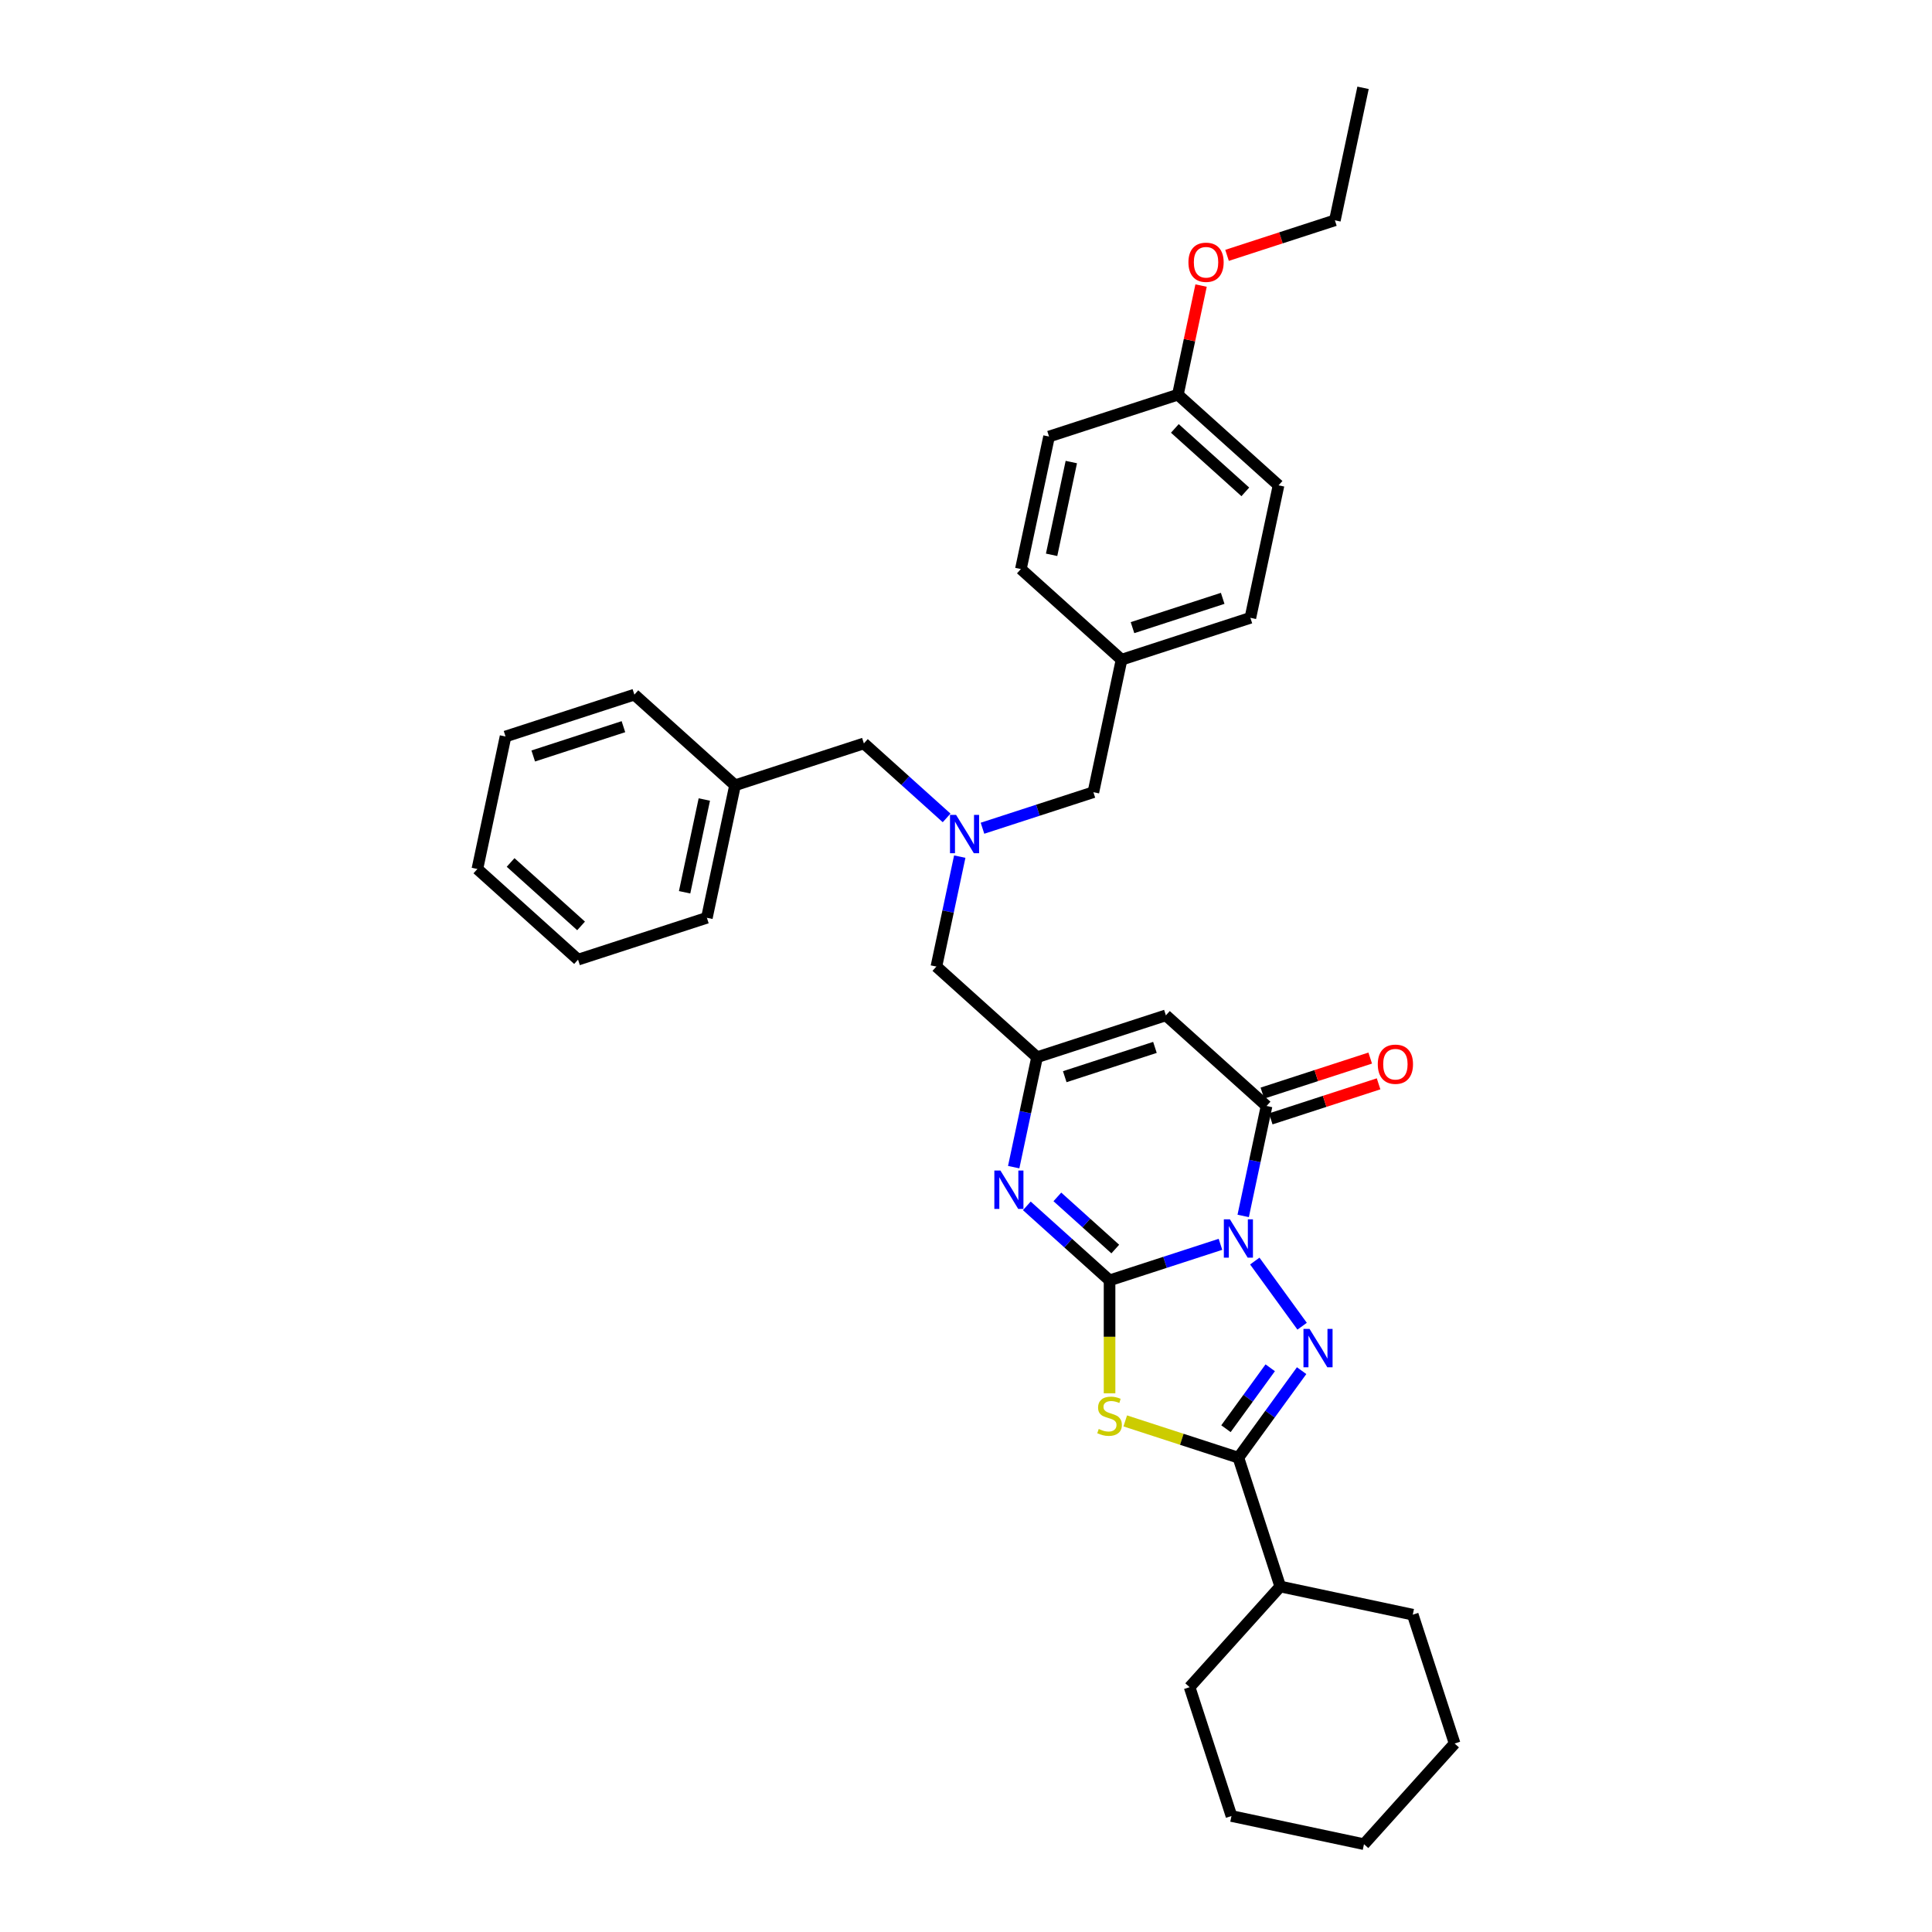 <?xml version='1.0' encoding='iso-8859-1'?>
<svg version='1.1' baseProfile='full'
              xmlns='http://www.w3.org/2000/svg'
                      xmlns:rdkit='http://www.rdkit.org/xml'
                      xmlns:xlink='http://www.w3.org/1999/xlink'
                  xml:space='preserve'
width='1000px' height='1000px' viewBox='0 0 1000 1000'>
<!-- END OF HEADER -->
<rect style='opacity:1.0;fill:#FFFFFF;stroke:none' width='1000' height='1000' x='0' y='0'> </rect>
<path class='bond-0' d='M 631.708,644.059 L 603.007,653.384' style='fill:none;fill-rule:evenodd;stroke:#0000FF;stroke-width:6px;stroke-linecap:butt;stroke-linejoin:miter;stroke-opacity:1' />
<path class='bond-0' d='M 603.007,653.384 L 574.307,662.709' style='fill:none;fill-rule:evenodd;stroke:#000000;stroke-width:6px;stroke-linecap:butt;stroke-linejoin:miter;stroke-opacity:1' />
<path class='bond-1' d='M 649.478,652.724 L 673.98,686.447' style='fill:none;fill-rule:evenodd;stroke:#0000FF;stroke-width:6px;stroke-linecap:butt;stroke-linejoin:miter;stroke-opacity:1' />
<path class='bond-4' d='M 643.474,629.361 L 649.522,600.91' style='fill:none;fill-rule:evenodd;stroke:#0000FF;stroke-width:6px;stroke-linecap:butt;stroke-linejoin:miter;stroke-opacity:1' />
<path class='bond-4' d='M 649.522,600.91 L 655.569,572.458' style='fill:none;fill-rule:evenodd;stroke:#000000;stroke-width:6px;stroke-linecap:butt;stroke-linejoin:miter;stroke-opacity:1' />
<path class='bond-2' d='M 574.307,662.709 L 574.307,691.941' style='fill:none;fill-rule:evenodd;stroke:#000000;stroke-width:6px;stroke-linecap:butt;stroke-linejoin:miter;stroke-opacity:1' />
<path class='bond-2' d='M 574.307,691.941 L 574.307,721.172' style='fill:none;fill-rule:evenodd;stroke:#CCCC00;stroke-width:6px;stroke-linecap:butt;stroke-linejoin:miter;stroke-opacity:1' />
<path class='bond-5' d='M 574.307,662.709 L 552.895,643.43' style='fill:none;fill-rule:evenodd;stroke:#000000;stroke-width:6px;stroke-linecap:butt;stroke-linejoin:miter;stroke-opacity:1' />
<path class='bond-5' d='M 552.895,643.43 L 531.484,624.151' style='fill:none;fill-rule:evenodd;stroke:#0000FF;stroke-width:6px;stroke-linecap:butt;stroke-linejoin:miter;stroke-opacity:1' />
<path class='bond-5' d='M 577.267,646.504 L 562.279,633.009' style='fill:none;fill-rule:evenodd;stroke:#000000;stroke-width:6px;stroke-linecap:butt;stroke-linejoin:miter;stroke-opacity:1' />
<path class='bond-5' d='M 562.279,633.009 L 547.291,619.514' style='fill:none;fill-rule:evenodd;stroke:#0000FF;stroke-width:6px;stroke-linecap:butt;stroke-linejoin:miter;stroke-opacity:1' />
<path class='bond-3' d='M 673.718,709.449 L 657.354,731.971' style='fill:none;fill-rule:evenodd;stroke:#0000FF;stroke-width:6px;stroke-linecap:butt;stroke-linejoin:miter;stroke-opacity:1' />
<path class='bond-3' d='M 657.354,731.971 L 640.991,754.492' style='fill:none;fill-rule:evenodd;stroke:#000000;stroke-width:6px;stroke-linecap:butt;stroke-linejoin:miter;stroke-opacity:1' />
<path class='bond-3' d='M 657.464,707.963 L 646.009,723.728' style='fill:none;fill-rule:evenodd;stroke:#0000FF;stroke-width:6px;stroke-linecap:butt;stroke-linejoin:miter;stroke-opacity:1' />
<path class='bond-3' d='M 646.009,723.728 L 634.555,739.493' style='fill:none;fill-rule:evenodd;stroke:#000000;stroke-width:6px;stroke-linecap:butt;stroke-linejoin:miter;stroke-opacity:1' />
<path class='bond-34' d='M 582.426,735.464 L 611.709,744.978' style='fill:none;fill-rule:evenodd;stroke:#CCCC00;stroke-width:6px;stroke-linecap:butt;stroke-linejoin:miter;stroke-opacity:1' />
<path class='bond-34' d='M 611.709,744.978 L 640.991,754.492' style='fill:none;fill-rule:evenodd;stroke:#000000;stroke-width:6px;stroke-linecap:butt;stroke-linejoin:miter;stroke-opacity:1' />
<path class='bond-11' d='M 640.991,754.492 L 662.658,821.177' style='fill:none;fill-rule:evenodd;stroke:#000000;stroke-width:6px;stroke-linecap:butt;stroke-linejoin:miter;stroke-opacity:1' />
<path class='bond-6' d='M 655.569,572.458 L 603.463,525.542' style='fill:none;fill-rule:evenodd;stroke:#000000;stroke-width:6px;stroke-linecap:butt;stroke-linejoin:miter;stroke-opacity:1' />
<path class='bond-9' d='M 657.736,579.127 L 685.644,570.059' style='fill:none;fill-rule:evenodd;stroke:#000000;stroke-width:6px;stroke-linecap:butt;stroke-linejoin:miter;stroke-opacity:1' />
<path class='bond-9' d='M 685.644,570.059 L 713.552,560.991' style='fill:none;fill-rule:evenodd;stroke:#FF0000;stroke-width:6px;stroke-linecap:butt;stroke-linejoin:miter;stroke-opacity:1' />
<path class='bond-9' d='M 653.403,565.79 L 681.311,556.722' style='fill:none;fill-rule:evenodd;stroke:#000000;stroke-width:6px;stroke-linecap:butt;stroke-linejoin:miter;stroke-opacity:1' />
<path class='bond-9' d='M 681.311,556.722 L 709.219,547.654' style='fill:none;fill-rule:evenodd;stroke:#FF0000;stroke-width:6px;stroke-linecap:butt;stroke-linejoin:miter;stroke-opacity:1' />
<path class='bond-35' d='M 524.684,604.111 L 530.731,575.66' style='fill:none;fill-rule:evenodd;stroke:#0000FF;stroke-width:6px;stroke-linecap:butt;stroke-linejoin:miter;stroke-opacity:1' />
<path class='bond-35' d='M 530.731,575.66 L 536.779,547.209' style='fill:none;fill-rule:evenodd;stroke:#000000;stroke-width:6px;stroke-linecap:butt;stroke-linejoin:miter;stroke-opacity:1' />
<path class='bond-7' d='M 603.463,525.542 L 536.779,547.209' style='fill:none;fill-rule:evenodd;stroke:#000000;stroke-width:6px;stroke-linecap:butt;stroke-linejoin:miter;stroke-opacity:1' />
<path class='bond-7' d='M 597.794,542.129 L 551.115,557.295' style='fill:none;fill-rule:evenodd;stroke:#000000;stroke-width:6px;stroke-linecap:butt;stroke-linejoin:miter;stroke-opacity:1' />
<path class='bond-10' d='M 536.779,547.209 L 484.672,500.292' style='fill:none;fill-rule:evenodd;stroke:#000000;stroke-width:6px;stroke-linecap:butt;stroke-linejoin:miter;stroke-opacity:1' />
<path class='bond-8' d='M 496.767,443.389 L 490.72,471.841' style='fill:none;fill-rule:evenodd;stroke:#0000FF;stroke-width:6px;stroke-linecap:butt;stroke-linejoin:miter;stroke-opacity:1' />
<path class='bond-8' d='M 490.72,471.841 L 484.672,500.292' style='fill:none;fill-rule:evenodd;stroke:#000000;stroke-width:6px;stroke-linecap:butt;stroke-linejoin:miter;stroke-opacity:1' />
<path class='bond-12' d='M 508.533,428.692 L 537.234,419.366' style='fill:none;fill-rule:evenodd;stroke:#0000FF;stroke-width:6px;stroke-linecap:butt;stroke-linejoin:miter;stroke-opacity:1' />
<path class='bond-12' d='M 537.234,419.366 L 565.934,410.041' style='fill:none;fill-rule:evenodd;stroke:#000000;stroke-width:6px;stroke-linecap:butt;stroke-linejoin:miter;stroke-opacity:1' />
<path class='bond-13' d='M 489.967,423.349 L 468.555,404.07' style='fill:none;fill-rule:evenodd;stroke:#0000FF;stroke-width:6px;stroke-linecap:butt;stroke-linejoin:miter;stroke-opacity:1' />
<path class='bond-13' d='M 468.555,404.07 L 447.144,384.791' style='fill:none;fill-rule:evenodd;stroke:#000000;stroke-width:6px;stroke-linecap:butt;stroke-linejoin:miter;stroke-opacity:1' />
<path class='bond-22' d='M 662.658,821.177 L 615.742,873.283' style='fill:none;fill-rule:evenodd;stroke:#000000;stroke-width:6px;stroke-linecap:butt;stroke-linejoin:miter;stroke-opacity:1' />
<path class='bond-23' d='M 662.658,821.177 L 731.242,835.755' style='fill:none;fill-rule:evenodd;stroke:#000000;stroke-width:6px;stroke-linecap:butt;stroke-linejoin:miter;stroke-opacity:1' />
<path class='bond-14' d='M 565.934,410.041 L 580.512,341.457' style='fill:none;fill-rule:evenodd;stroke:#000000;stroke-width:6px;stroke-linecap:butt;stroke-linejoin:miter;stroke-opacity:1' />
<path class='bond-16' d='M 447.144,384.791 L 380.459,406.458' style='fill:none;fill-rule:evenodd;stroke:#000000;stroke-width:6px;stroke-linecap:butt;stroke-linejoin:miter;stroke-opacity:1' />
<path class='bond-17' d='M 580.512,341.457 L 528.406,294.54' style='fill:none;fill-rule:evenodd;stroke:#000000;stroke-width:6px;stroke-linecap:butt;stroke-linejoin:miter;stroke-opacity:1' />
<path class='bond-18' d='M 580.512,341.457 L 647.197,319.79' style='fill:none;fill-rule:evenodd;stroke:#000000;stroke-width:6px;stroke-linecap:butt;stroke-linejoin:miter;stroke-opacity:1' />
<path class='bond-18' d='M 586.182,324.87 L 632.861,309.703' style='fill:none;fill-rule:evenodd;stroke:#000000;stroke-width:6px;stroke-linecap:butt;stroke-linejoin:miter;stroke-opacity:1' />
<path class='bond-15' d='M 609.668,204.289 L 661.775,251.206' style='fill:none;fill-rule:evenodd;stroke:#000000;stroke-width:6px;stroke-linecap:butt;stroke-linejoin:miter;stroke-opacity:1' />
<path class='bond-15' d='M 608.101,221.748 L 644.575,254.59' style='fill:none;fill-rule:evenodd;stroke:#000000;stroke-width:6px;stroke-linecap:butt;stroke-linejoin:miter;stroke-opacity:1' />
<path class='bond-21' d='M 609.668,204.289 L 615.671,176.048' style='fill:none;fill-rule:evenodd;stroke:#000000;stroke-width:6px;stroke-linecap:butt;stroke-linejoin:miter;stroke-opacity:1' />
<path class='bond-21' d='M 615.671,176.048 L 621.674,147.807' style='fill:none;fill-rule:evenodd;stroke:#FF0000;stroke-width:6px;stroke-linecap:butt;stroke-linejoin:miter;stroke-opacity:1' />
<path class='bond-37' d='M 609.668,204.289 L 542.984,225.956' style='fill:none;fill-rule:evenodd;stroke:#000000;stroke-width:6px;stroke-linecap:butt;stroke-linejoin:miter;stroke-opacity:1' />
<path class='bond-25' d='M 380.459,406.458 L 365.881,475.042' style='fill:none;fill-rule:evenodd;stroke:#000000;stroke-width:6px;stroke-linecap:butt;stroke-linejoin:miter;stroke-opacity:1' />
<path class='bond-25' d='M 364.556,413.83 L 354.351,461.839' style='fill:none;fill-rule:evenodd;stroke:#000000;stroke-width:6px;stroke-linecap:butt;stroke-linejoin:miter;stroke-opacity:1' />
<path class='bond-26' d='M 380.459,406.458 L 328.353,359.541' style='fill:none;fill-rule:evenodd;stroke:#000000;stroke-width:6px;stroke-linecap:butt;stroke-linejoin:miter;stroke-opacity:1' />
<path class='bond-19' d='M 528.406,294.54 L 542.984,225.956' style='fill:none;fill-rule:evenodd;stroke:#000000;stroke-width:6px;stroke-linecap:butt;stroke-linejoin:miter;stroke-opacity:1' />
<path class='bond-19' d='M 544.309,287.168 L 554.514,239.16' style='fill:none;fill-rule:evenodd;stroke:#000000;stroke-width:6px;stroke-linecap:butt;stroke-linejoin:miter;stroke-opacity:1' />
<path class='bond-20' d='M 647.197,319.79 L 661.775,251.206' style='fill:none;fill-rule:evenodd;stroke:#000000;stroke-width:6px;stroke-linecap:butt;stroke-linejoin:miter;stroke-opacity:1' />
<path class='bond-24' d='M 635.114,132.174 L 663.022,123.106' style='fill:none;fill-rule:evenodd;stroke:#FF0000;stroke-width:6px;stroke-linecap:butt;stroke-linejoin:miter;stroke-opacity:1' />
<path class='bond-24' d='M 663.022,123.106 L 690.931,114.038' style='fill:none;fill-rule:evenodd;stroke:#000000;stroke-width:6px;stroke-linecap:butt;stroke-linejoin:miter;stroke-opacity:1' />
<path class='bond-29' d='M 615.742,873.283 L 637.409,939.968' style='fill:none;fill-rule:evenodd;stroke:#000000;stroke-width:6px;stroke-linecap:butt;stroke-linejoin:miter;stroke-opacity:1' />
<path class='bond-28' d='M 731.242,835.755 L 752.909,902.439' style='fill:none;fill-rule:evenodd;stroke:#000000;stroke-width:6px;stroke-linecap:butt;stroke-linejoin:miter;stroke-opacity:1' />
<path class='bond-27' d='M 690.931,114.038 L 705.509,45.455' style='fill:none;fill-rule:evenodd;stroke:#000000;stroke-width:6px;stroke-linecap:butt;stroke-linejoin:miter;stroke-opacity:1' />
<path class='bond-31' d='M 365.881,475.042 L 299.197,496.709' style='fill:none;fill-rule:evenodd;stroke:#000000;stroke-width:6px;stroke-linecap:butt;stroke-linejoin:miter;stroke-opacity:1' />
<path class='bond-30' d='M 328.353,359.541 L 261.669,381.208' style='fill:none;fill-rule:evenodd;stroke:#000000;stroke-width:6px;stroke-linecap:butt;stroke-linejoin:miter;stroke-opacity:1' />
<path class='bond-30' d='M 322.684,376.128 L 276.005,391.295' style='fill:none;fill-rule:evenodd;stroke:#000000;stroke-width:6px;stroke-linecap:butt;stroke-linejoin:miter;stroke-opacity:1' />
<path class='bond-33' d='M 752.909,902.439 L 705.993,954.545' style='fill:none;fill-rule:evenodd;stroke:#000000;stroke-width:6px;stroke-linecap:butt;stroke-linejoin:miter;stroke-opacity:1' />
<path class='bond-36' d='M 637.409,939.968 L 705.993,954.545' style='fill:none;fill-rule:evenodd;stroke:#000000;stroke-width:6px;stroke-linecap:butt;stroke-linejoin:miter;stroke-opacity:1' />
<path class='bond-32' d='M 261.669,381.208 L 247.091,449.792' style='fill:none;fill-rule:evenodd;stroke:#000000;stroke-width:6px;stroke-linecap:butt;stroke-linejoin:miter;stroke-opacity:1' />
<path class='bond-38' d='M 299.197,496.709 L 247.091,449.792' style='fill:none;fill-rule:evenodd;stroke:#000000;stroke-width:6px;stroke-linecap:butt;stroke-linejoin:miter;stroke-opacity:1' />
<path class='bond-38' d='M 300.764,479.25 L 264.29,446.409' style='fill:none;fill-rule:evenodd;stroke:#000000;stroke-width:6px;stroke-linecap:butt;stroke-linejoin:miter;stroke-opacity:1' />
<path  class='atom-0' d='M 636.602 631.114
L 643.109 641.631
Q 643.754 642.669, 644.792 644.548
Q 645.829 646.427, 645.885 646.539
L 645.885 631.114
L 648.522 631.114
L 648.522 650.971
L 645.801 650.971
L 638.818 639.472
Q 638.004 638.125, 637.135 636.583
Q 636.294 635.04, 636.041 634.564
L 636.041 650.971
L 633.461 650.971
L 633.461 631.114
L 636.602 631.114
' fill='#0000FF'/>
<path  class='atom-2' d='M 677.815 687.839
L 684.322 698.356
Q 684.967 699.394, 686.005 701.273
Q 687.043 703.152, 687.099 703.264
L 687.099 687.839
L 689.735 687.839
L 689.735 707.696
L 687.014 707.696
L 680.031 696.197
Q 679.218 694.851, 678.348 693.308
Q 677.507 691.765, 677.254 691.289
L 677.254 707.696
L 674.674 707.696
L 674.674 687.839
L 677.815 687.839
' fill='#0000FF'/>
<path  class='atom-3' d='M 568.698 739.641
Q 568.922 739.725, 569.848 740.117
Q 570.773 740.51, 571.783 740.763
Q 572.821 740.987, 573.83 740.987
Q 575.709 740.987, 576.803 740.089
Q 577.897 739.164, 577.897 737.565
Q 577.897 736.471, 577.336 735.798
Q 576.803 735.125, 575.962 734.761
Q 575.12 734.396, 573.718 733.975
Q 571.951 733.442, 570.885 732.938
Q 569.848 732.433, 569.09 731.367
Q 568.361 730.301, 568.361 728.506
Q 568.361 726.01, 570.044 724.468
Q 571.755 722.925, 575.12 722.925
Q 577.42 722.925, 580.028 724.019
L 579.383 726.178
Q 576.999 725.197, 575.204 725.197
Q 573.269 725.197, 572.204 726.01
Q 571.138 726.795, 571.166 728.17
Q 571.166 729.235, 571.699 729.88
Q 572.26 730.526, 573.045 730.89
Q 573.858 731.255, 575.204 731.675
Q 576.999 732.236, 578.065 732.797
Q 579.131 733.358, 579.888 734.508
Q 580.674 735.63, 580.674 737.565
Q 580.674 740.314, 578.822 741.8
Q 576.999 743.259, 573.942 743.259
Q 572.175 743.259, 570.829 742.866
Q 569.511 742.501, 567.94 741.856
L 568.698 739.641
' fill='#CCCC00'/>
<path  class='atom-6' d='M 517.811 605.864
L 524.318 616.381
Q 524.963 617.419, 526.001 619.298
Q 527.039 621.177, 527.095 621.29
L 527.095 605.864
L 529.731 605.864
L 529.731 625.721
L 527.011 625.721
L 520.027 614.222
Q 519.214 612.876, 518.344 611.333
Q 517.503 609.791, 517.25 609.314
L 517.25 625.721
L 514.67 625.721
L 514.67 605.864
L 517.811 605.864
' fill='#0000FF'/>
<path  class='atom-9' d='M 494.861 421.78
L 501.368 432.297
Q 502.013 433.335, 503.05 435.214
Q 504.088 437.093, 504.144 437.205
L 504.144 421.78
L 506.781 421.78
L 506.781 441.636
L 504.06 441.636
L 497.077 430.137
Q 496.263 428.791, 495.394 427.249
Q 494.552 425.706, 494.3 425.229
L 494.3 441.636
L 491.72 441.636
L 491.72 421.78
L 494.861 421.78
' fill='#0000FF'/>
<path  class='atom-10' d='M 713.139 550.847
Q 713.139 546.08, 715.494 543.415
Q 717.85 540.751, 722.254 540.751
Q 726.657 540.751, 729.013 543.415
Q 731.369 546.08, 731.369 550.847
Q 731.369 555.671, 728.985 558.42
Q 726.601 561.14, 722.254 561.14
Q 717.878 561.14, 715.494 558.42
Q 713.139 555.699, 713.139 550.847
M 722.254 558.897
Q 725.283 558.897, 726.909 556.877
Q 728.564 554.83, 728.564 550.847
Q 728.564 546.949, 726.909 544.986
Q 725.283 542.994, 722.254 542.994
Q 719.225 542.994, 717.57 544.958
Q 715.943 546.921, 715.943 550.847
Q 715.943 554.858, 717.57 556.877
Q 719.225 558.897, 722.254 558.897
' fill='#FF0000'/>
<path  class='atom-22' d='M 615.131 135.762
Q 615.131 130.994, 617.487 128.329
Q 619.843 125.665, 624.246 125.665
Q 628.65 125.665, 631.005 128.329
Q 633.361 130.994, 633.361 135.762
Q 633.361 140.586, 630.977 143.334
Q 628.593 146.055, 624.246 146.055
Q 619.871 146.055, 617.487 143.334
Q 615.131 140.614, 615.131 135.762
M 624.246 143.811
Q 627.275 143.811, 628.902 141.792
Q 630.557 139.744, 630.557 135.762
Q 630.557 131.863, 628.902 129.9
Q 627.275 127.909, 624.246 127.909
Q 621.217 127.909, 619.562 129.872
Q 617.936 131.835, 617.936 135.762
Q 617.936 139.772, 619.562 141.792
Q 621.217 143.811, 624.246 143.811
' fill='#FF0000'/>
</svg>
